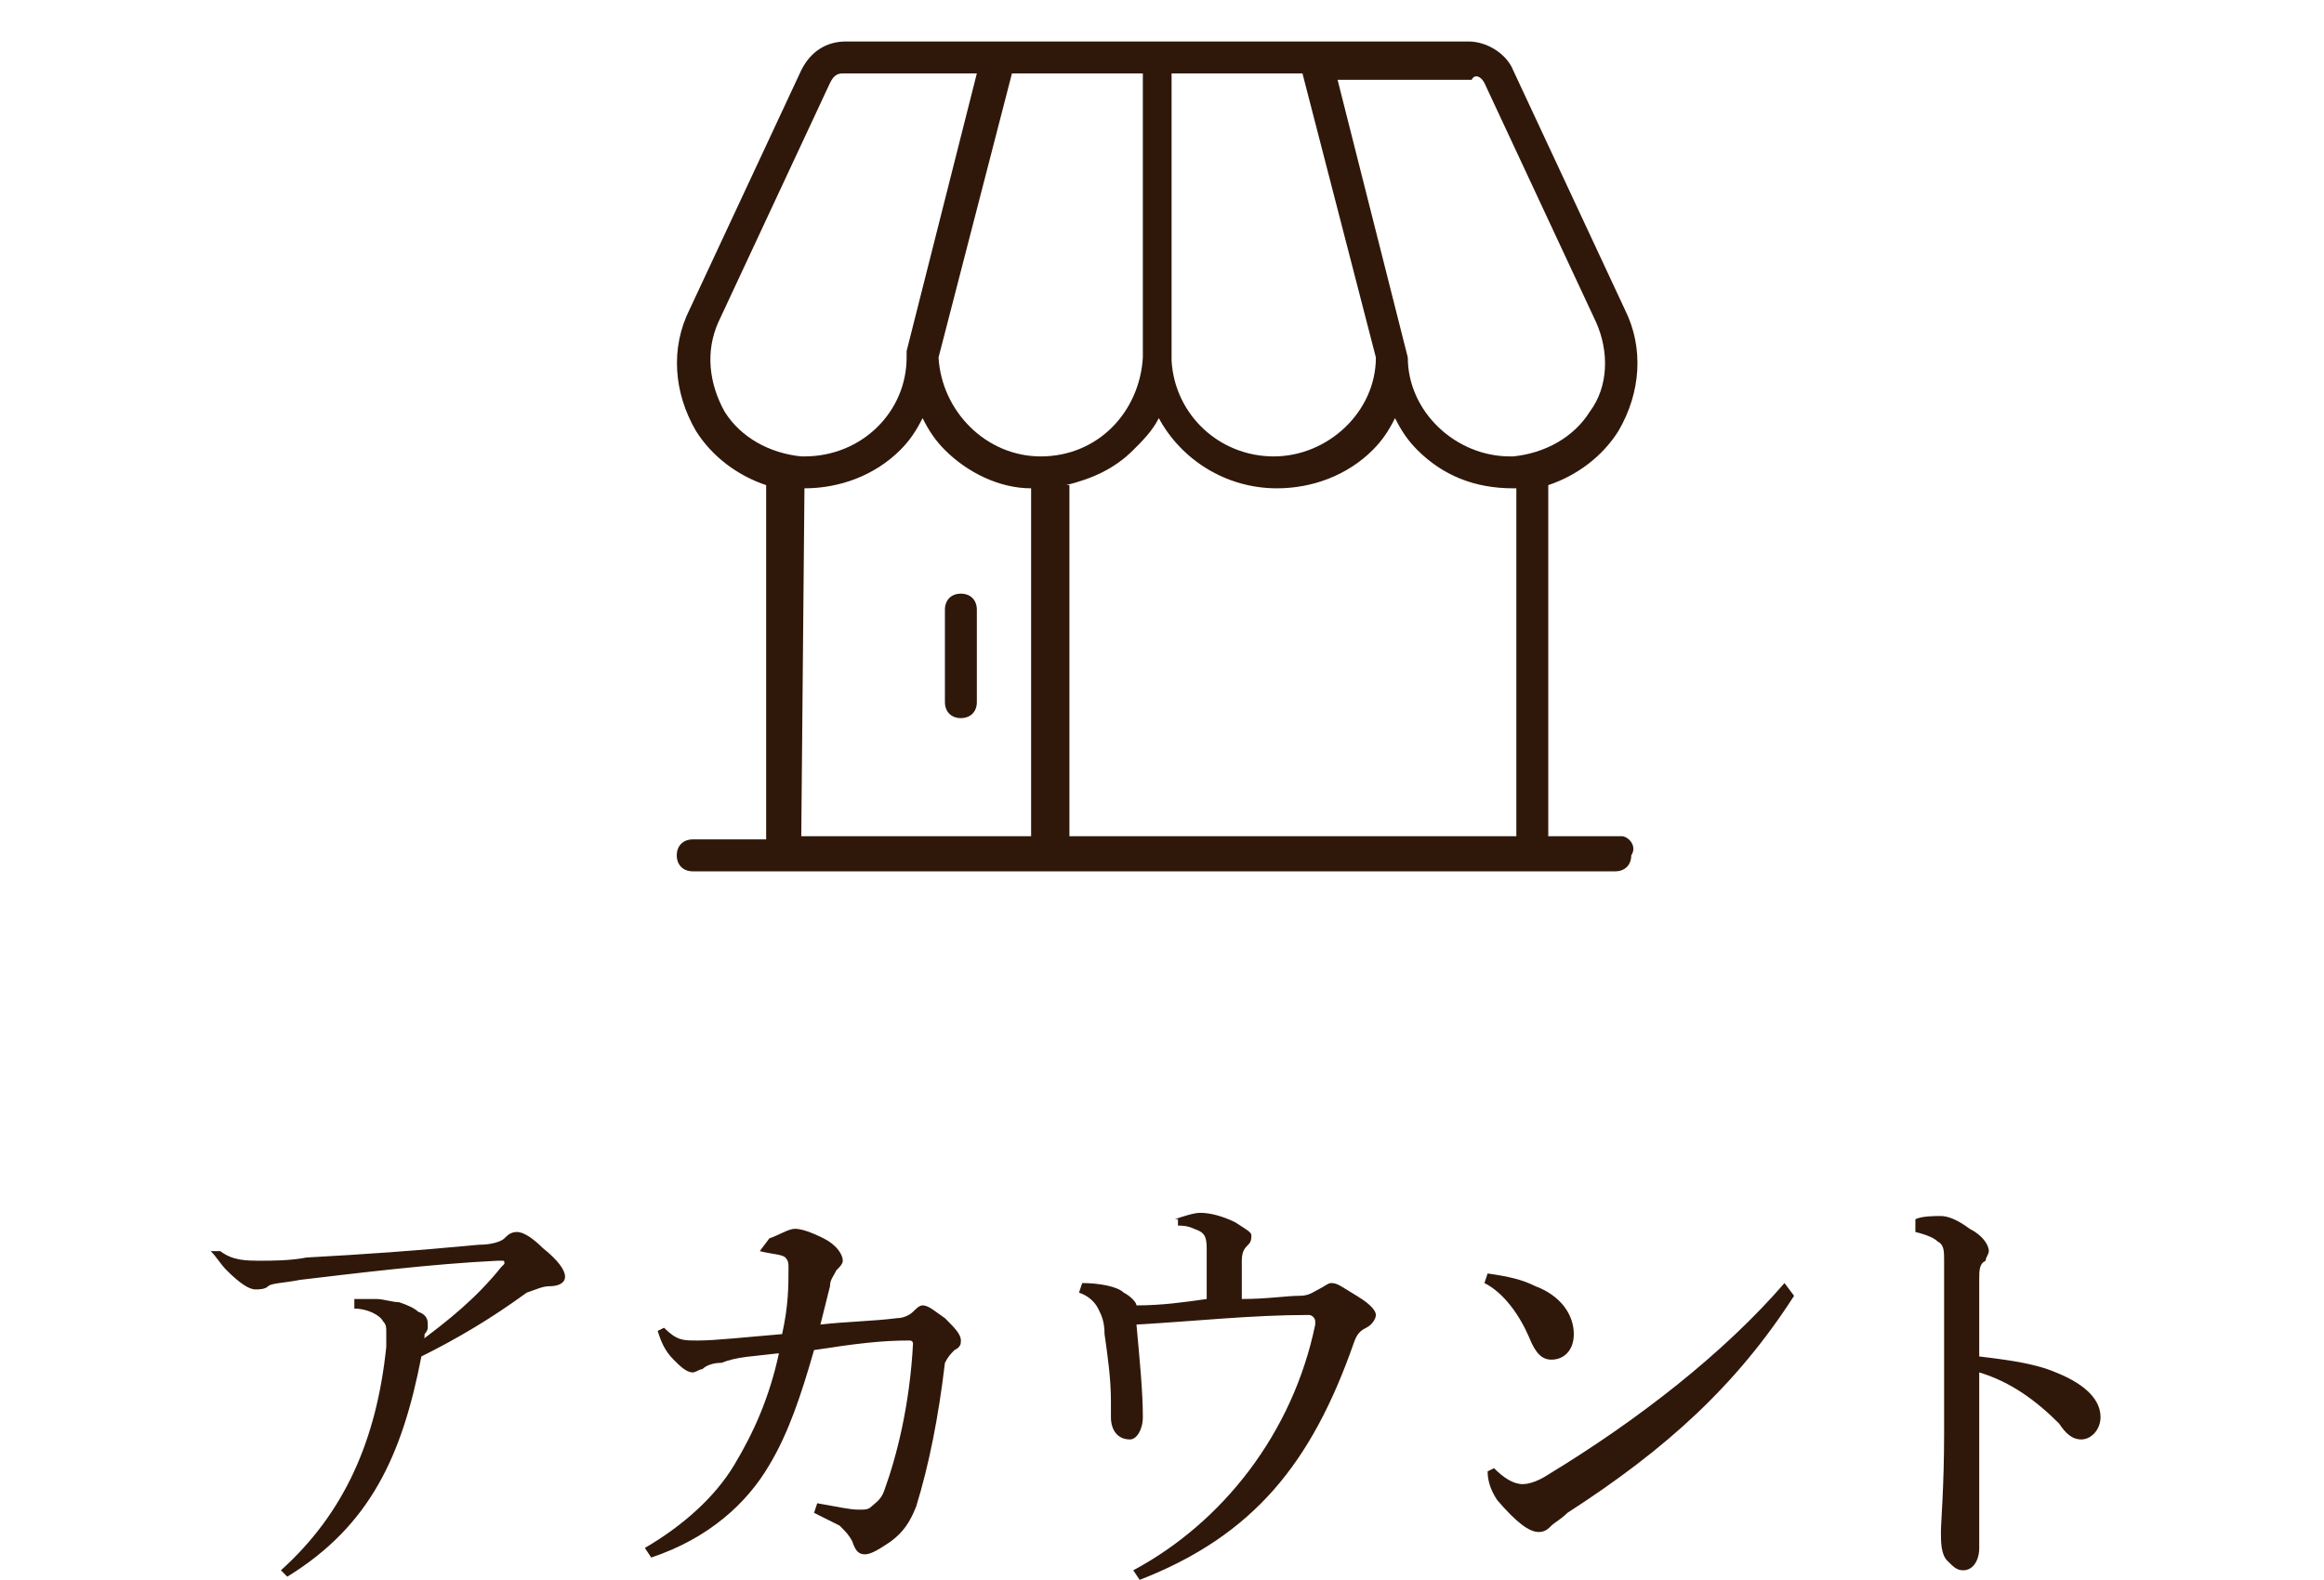 <?xml version="1.0" encoding="utf-8"?>
<!-- Generator: Adobe Illustrator 23.0.4, SVG Export Plug-In . SVG Version: 6.00 Build 0)  -->
<svg version="1.1" id="レイヤー_1" xmlns="http://www.w3.org/2000/svg" xmlns:xlink="http://www.w3.org/1999/xlink" x="0px"
	 y="0px" viewBox="0 0 72.8 49.5" style="enable-background:new 0 0 72.8 49.5;" xml:space="preserve">
<style type="text/css">
	.st0{opacity:0;fill:#2F180A;}
	.st1{fill:#2F180A;}
</style>
<rect class="st0" width="72.8" height="49.4"/>
<title>common-global-info-nav02</title>
<g>
	<g>
		<path class="st1" d="M6.9,39.2c0.4,0.3,0.8,0.3,1.3,0.3c0.3,0,0.9,0,1.4-0.1c1.8-0.1,3.3-0.2,5.4-0.4c0.4,0,0.7-0.1,0.8-0.2
			c0.1-0.1,0.2-0.2,0.4-0.2c0.2,0,0.5,0.2,0.8,0.5c0.5,0.4,0.7,0.7,0.7,0.9c0,0.2-0.2,0.3-0.5,0.3c-0.2,0-0.4,0.1-0.7,0.2
			c-1.1,0.8-2.1,1.4-3.3,2c-0.6,3.1-1.6,5.3-4.2,6.9l-0.2-0.2c2-1.8,3-4.1,3.3-7c0-0.2,0-0.3,0-0.5c0-0.1,0-0.2-0.1-0.3
			c-0.1-0.2-0.5-0.4-0.9-0.4l0-0.3c0.3,0,0.5,0,0.7,0c0.2,0,0.5,0.1,0.7,0.1c0.3,0.1,0.5,0.2,0.6,0.3c0.3,0.1,0.3,0.3,0.3,0.4
			c0,0.1,0,0.1,0,0.1c0,0.1-0.1,0.2-0.1,0.2c0,0.1,0,0.2-0.1,0.2c0.8-0.6,1.7-1.3,2.5-2.3c0.1-0.1,0.1-0.1,0.1-0.1
			c0-0.1,0-0.1-0.1-0.1c0,0,0,0-0.1,0c-2.1,0.1-4.5,0.4-6.2,0.6c-0.5,0.1-0.9,0.1-1,0.2c-0.1,0.1-0.3,0.1-0.4,0.1
			c-0.2,0-0.5-0.2-0.9-0.6c-0.2-0.2-0.3-0.4-0.5-0.6L6.9,39.2z"/>
		<path class="st1" d="M24.1,38.8c0.3-0.1,0.6-0.3,0.8-0.3c0.2,0,0.5,0.1,0.9,0.3c0.4,0.2,0.6,0.5,0.6,0.7c0,0.1-0.1,0.2-0.2,0.3
			C26.1,40,26,40.1,26,40.3c-0.1,0.4-0.2,0.8-0.3,1.2c0.9-0.1,1.6-0.1,2.4-0.2c0.2,0,0.4-0.1,0.5-0.2s0.2-0.2,0.3-0.2
			c0.2,0,0.4,0.2,0.7,0.4c0.3,0.3,0.5,0.5,0.5,0.7c0,0.1,0,0.2-0.2,0.3c-0.1,0.1-0.2,0.2-0.3,0.4c-0.2,1.7-0.5,3.2-0.9,4.5
			c-0.2,0.5-0.4,0.8-0.8,1.1c-0.3,0.2-0.6,0.4-0.8,0.4c-0.2,0-0.3-0.1-0.4-0.4c-0.1-0.2-0.2-0.3-0.4-0.5c-0.2-0.1-0.4-0.2-0.8-0.4
			l0.1-0.3c0.6,0.1,1,0.2,1.3,0.2c0.2,0,0.3,0,0.4-0.1c0.1-0.1,0.3-0.2,0.4-0.5c0.4-1.1,0.8-2.7,0.9-4.6c0,0,0,0,0,0
			c0-0.1-0.1-0.1-0.1-0.1c-0.9,0-1.7,0.1-3,0.3c-0.4,1.4-0.8,2.6-1.4,3.6c-0.7,1.2-1.9,2.3-3.7,2.9l-0.2-0.3
			c1.2-0.7,2.2-1.6,2.8-2.6c0.6-1,1.1-2.1,1.4-3.5c-0.8,0.1-1.3,0.1-1.8,0.3c-0.3,0-0.5,0.1-0.6,0.2c-0.1,0-0.2,0.1-0.3,0.1h0
			c-0.2,0-0.4-0.2-0.6-0.4c-0.3-0.3-0.4-0.6-0.5-0.9l0.2-0.1c0.4,0.4,0.6,0.4,1,0.4c0,0,0.1,0,0.1,0c0.5,0,1.4-0.1,2.6-0.2
			c0.2-0.9,0.2-1.5,0.2-2.1c0-0.1,0-0.2-0.1-0.3c-0.1-0.1-0.4-0.1-0.8-0.2L24.1,38.8z"/>
		<path class="st1" d="M36.8,38.2c0.3-0.1,0.6-0.2,0.8-0.2c0,0,0,0,0,0c0.3,0,0.7,0.1,1.1,0.3c0.3,0.2,0.5,0.3,0.5,0.4
			c0,0.1,0,0.2-0.1,0.3c-0.1,0.1-0.2,0.2-0.2,0.5c0,0.4,0,0.7,0,1.2c0.8,0,1.4-0.1,1.8-0.1c0.3,0,0.4-0.1,0.6-0.2
			c0.2-0.1,0.3-0.2,0.4-0.2c0.2,0,0.3,0.1,0.8,0.4c0.5,0.3,0.6,0.5,0.6,0.6c0,0.1-0.1,0.3-0.3,0.4s-0.3,0.2-0.4,0.5
			c-1.3,3.7-3.1,6-6.7,7.4l-0.2-0.3c2.8-1.5,5-4.3,5.7-7.7c0,0,0-0.1,0-0.1c0-0.1-0.1-0.2-0.2-0.2c-1.8,0-3.6,0.2-5.4,0.3
			c0.1,1.1,0.2,2.1,0.2,2.9c0,0.4-0.2,0.7-0.4,0.7c-0.4,0-0.6-0.3-0.6-0.7c0-0.2,0-0.3,0-0.5c0-0.7-0.1-1.4-0.2-2.1
			c0-0.4-0.1-0.6-0.2-0.8s-0.3-0.4-0.6-0.5l0.1-0.3c0.5,0,1.1,0.1,1.3,0.3c0.2,0.1,0.4,0.3,0.4,0.4c0.8,0,1.5-0.1,2.2-0.2
			c0-0.6,0-1.2,0-1.6c0-0.4-0.1-0.5-0.4-0.6c-0.2-0.1-0.4-0.1-0.5-0.1V38.2z"/>
		<path class="st1" d="M46.6,39.9c0.7,0.1,1.1,0.2,1.5,0.4c0.8,0.3,1.2,0.9,1.2,1.5c0,0.5-0.3,0.8-0.7,0.8c-0.3,0-0.5-0.2-0.7-0.7
			c-0.3-0.7-0.8-1.4-1.4-1.7L46.6,39.9z M56.2,40.6c-1.8,2.8-4,4.8-7.1,6.8c-0.2,0.2-0.4,0.3-0.5,0.4c-0.1,0.1-0.2,0.2-0.4,0.2
			c-0.3,0-0.7-0.3-1.3-1c-0.2-0.3-0.3-0.6-0.3-0.9l0.2-0.1c0.3,0.3,0.6,0.5,0.9,0.5c0.2,0,0.5-0.1,0.8-0.3c2.8-1.7,5.5-3.8,7.4-6
			L56.2,40.6z"/>
		<path class="st1" d="M60,38.2c0.2-0.1,0.6-0.1,0.8-0.1c0.2,0,0.5,0.1,0.9,0.4c0.4,0.2,0.6,0.5,0.6,0.7c0,0.1-0.1,0.2-0.1,0.3
			C62,39.6,62,39.8,62,40.1c0,0.6,0,1.4,0,2.4c0.8,0.1,1.7,0.2,2.4,0.5c1,0.4,1.4,0.9,1.4,1.4c0,0.4-0.3,0.7-0.6,0.7
			c-0.3,0-0.5-0.2-0.7-0.5C63.8,43.9,63,43.3,62,43c0,1.8,0,3.8,0,5.5c0,0.4-0.2,0.7-0.5,0.7c-0.2,0-0.3-0.1-0.5-0.3
			c-0.2-0.2-0.2-0.6-0.2-0.9c0-0.3,0.1-1.4,0.1-3.1c0-1.2,0-2.2,0-3c0-0.9,0-1.7,0-2.4c0-0.3,0-0.5-0.2-0.6
			c-0.1-0.1-0.3-0.2-0.7-0.3V38.2z"/>
	</g>
	<g>
		<path class="st1" d="M30.1,22.5c0.3,0,0.5-0.2,0.5-0.5v-2.9c0-0.3-0.2-0.5-0.5-0.5c-0.3,0-0.5,0.2-0.5,0.5V22
			C29.6,22.3,29.8,22.5,30.1,22.5z"/>
		<path class="st1" d="M50.8,26.2h-2.3V15.2c0.9-0.3,1.7-0.9,2.2-1.7c0.7-1.2,0.8-2.6,0.2-3.8l-3.5-7.5c-0.2-0.5-0.8-0.9-1.4-0.9
			h-4.7c-0.1,0-0.1,0-0.2,0h-9.7c-0.1,0-0.1,0-0.2,0h-4.7c-0.6,0-1.1,0.3-1.4,0.9l-3.5,7.5c-0.6,1.2-0.5,2.6,0.2,3.8
			c0.5,0.8,1.3,1.4,2.2,1.7v11.1h-2.3c-0.3,0-0.5,0.2-0.5,0.5c0,0.3,0.2,0.5,0.5,0.5h2.8h8.3h15h2.8c0.3,0,0.5-0.2,0.5-0.5
			C51.3,26.5,51,26.2,50.8,26.2z M25.2,15.3c1.1,0,2.2-0.4,3-1.2c0.3-0.3,0.5-0.6,0.7-1c0.2,0.4,0.4,0.7,0.7,1
			c0.7,0.7,1.7,1.2,2.7,1.2v10.9h-7.2L25.2,15.3C25.1,15.3,25.2,15.3,25.2,15.3z M31.7,2.3h4.1v8.9c0,0,0,0,0,0
			c-0.1,1.7-1.4,3.1-3.2,3.1c-1.7,0-3.1-1.4-3.2-3.1L31.7,2.3z M40.8,2.3l2.3,8.9c0,1.7-1.5,3.1-3.2,3.1c-1.7,0-3.1-1.3-3.2-3v-9
			H40.8z M33.4,15.2c0.8-0.2,1.5-0.5,2.1-1.1c0.3-0.3,0.6-0.6,0.8-1c0.7,1.3,2.1,2.2,3.7,2.2c1.1,0,2.2-0.4,3-1.2
			c0.3-0.3,0.5-0.6,0.7-1c0.2,0.4,0.4,0.7,0.7,1c0.8,0.8,1.8,1.2,3,1.2c0,0,0.1,0,0.1,0v10.9h-14V15.2z M46.5,2.6l3.5,7.5
			c0.4,0.9,0.4,2-0.2,2.8c-0.5,0.8-1.4,1.3-2.4,1.4c0,0-0.1,0-0.1,0c-1.7,0-3.2-1.4-3.2-3.1c0,0,0,0,0,0c0,0,0,0,0,0c0,0,0,0,0,0
			c0,0,0,0,0,0c0,0,0,0,0,0c0,0,0,0,0,0l-2.2-8.7h4.2C46.2,2.3,46.4,2.4,46.5,2.6z M22.7,12.9c-0.5-0.9-0.6-1.9-0.2-2.8L26,2.6
			c0.1-0.2,0.2-0.3,0.4-0.3h4.2L28.4,11c0,0.1,0,0.1,0,0.2c0,1.7-1.4,3.1-3.2,3.1c0,0-0.1,0-0.1,0C24.1,14.2,23.2,13.7,22.7,12.9z"
			/>
	</g>
</g>
</svg>
